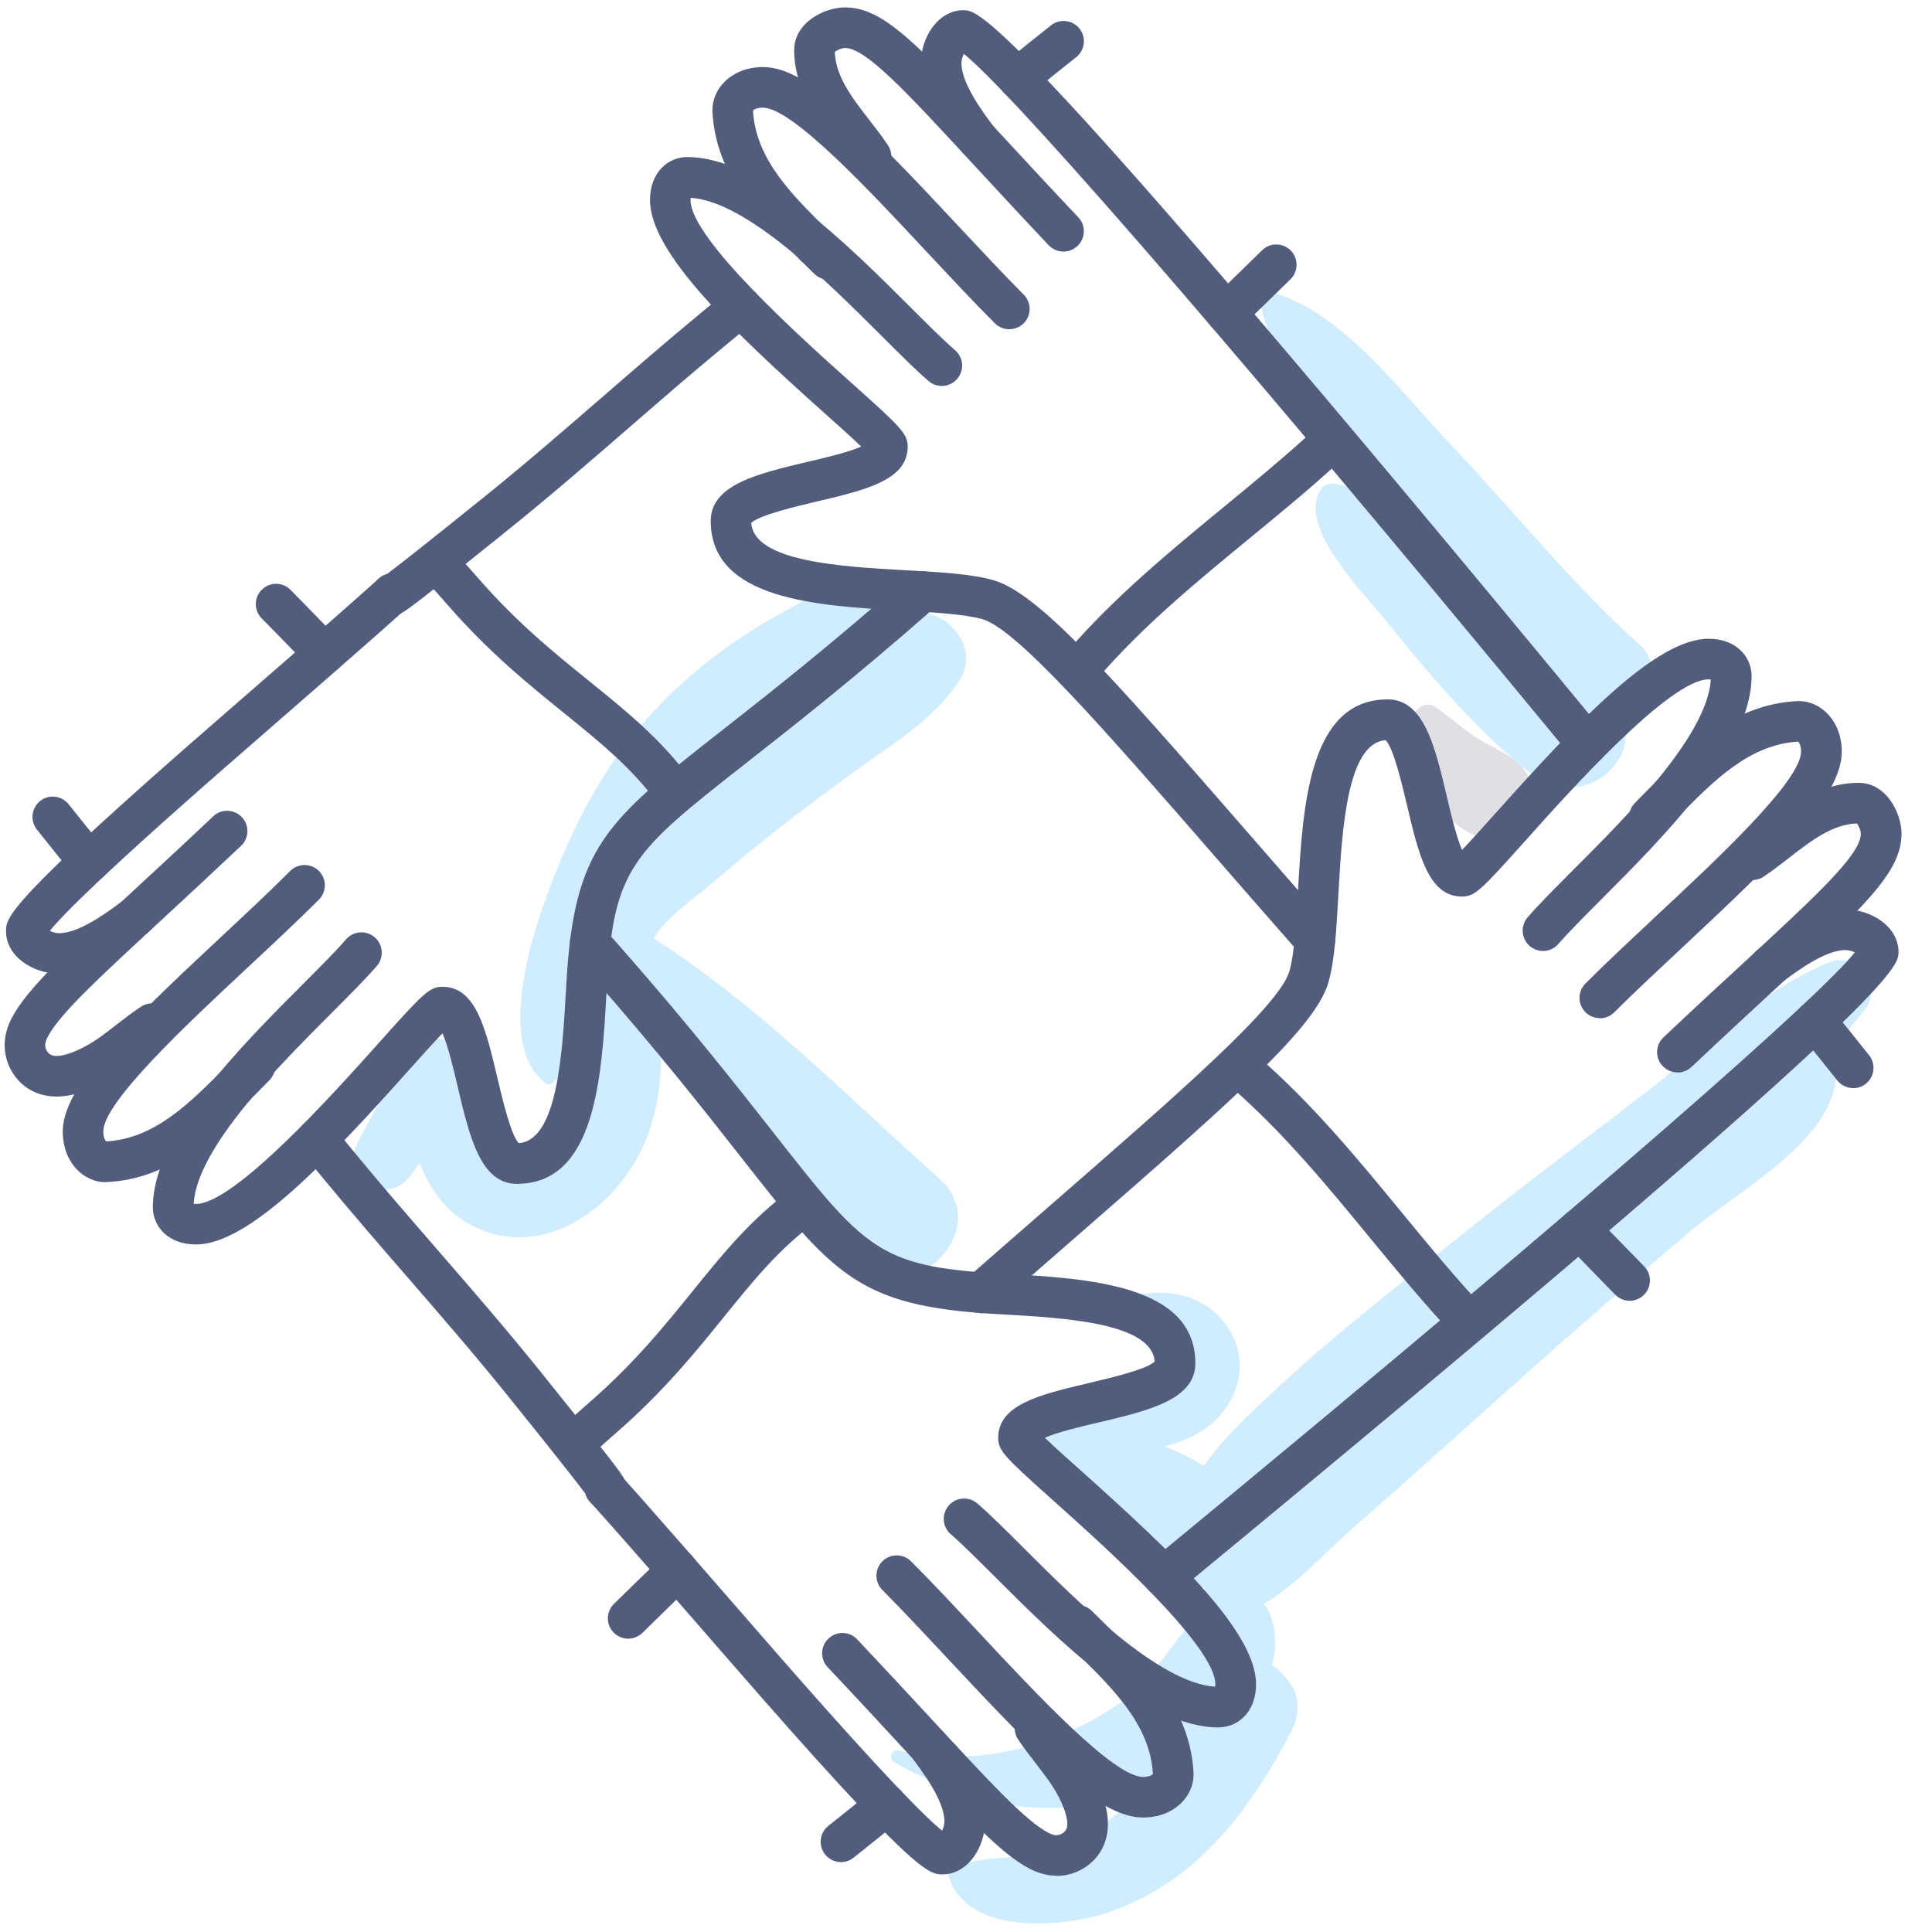 <?xml version="1.0" encoding="UTF-8"?>
<svg id="lineart" xmlns="http://www.w3.org/2000/svg" viewBox="0 0 225 225">
  <defs>
    <style>
      .cls-1 {
        fill: #d0ecff;
      }

      .cls-2 {
        fill: #e0dfe6;
      }

      .cls-3 {
        fill: #525d7d;
      }
    </style>
  </defs>
  <path class="cls-1" d="m83.26,102.59c5.09-4.44,10.48-8.49,15.92-12.5,4.52-3.33,9.35-6.04,12.49-10.74,2.78-4.17-1.8-8.92-6.12-7.96-.99.22-1.96.54-2.93.93.32-2.68-2.17-5.51-5.69-3.91-13,5.91-23.06,14.13-29.51,27.12-3.2,6.45-11.16,25.22-3.79,30.7.14.1.41.1.55,0,1.86-1.43,2.33-2.89,2.6-4.71.5,4.1.25,8.92-2.86,11.43-2.82,2.27-6.44,1.64-7.67-1.49-.77-1.96-.97-4.36-1.16-6.42-.36-3.92-5.39-5.74-7.63-2.07-2.04,3.34-4.04,6.66-5.83,10.14-.57,1.11-.75,2.57,0,3.67.11.17.76,1.48,1.33,1.56.28.04.56.08.84.12,1.8.25,3.02-.23,4.11-1.67.33-.44.63-.9.96-1.34,1.37,3.54,3.67,6.53,7.63,7.95,8.33,2.98,16.46-4.04,19.06-11.54,1.05-3.02,1.5-6.28,1.42-9.5,6.45,9.12,14.78,17.26,22.68,24.61,6.49,6.04,16.32-3.83,9.72-9.72-10.59-9.46-21.18-20.26-33.26-27.97,1.4-2.47,5.12-4.93,7.14-6.69Zm-6.49-9.04c3.99-5.72,8.85-10.17,14.75-13.73-1.82,1.6-3.55,3.23-5.18,4.71-3.21,2.91-6.44,5.91-9.57,9.02Z"/>
  <path class="cls-1" d="m217.33,117.39c1.81-2.49-1.23-6.51-4.13-5.37-7.82,3.06-14.41,9.7-21.03,14.81-7.29,5.62-14.66,11.15-21.85,16.9-7.04,5.62-14.25,11.18-20.87,17.28-3.25,3-6.67,6.06-9.24,9.68-1.48-.88-3.05-1.63-4.54-2.25,1.74-.46,3.4-1.09,4.89-2.2,3.67-2.72,5.1-7.56,2.51-11.54-2.8-4.3-8.06-4.96-12.57-3.33-.63.23-.71.98-.18,1.36,1.84,1.35,7.69,4,5.66,6.73-1.11,1.5-6.25.94-8.07,1.35-3.82.86-7.68,3.02-7.92,7.34-.27,4.75,3.78,7.24,7.45,9.24,4.32,2.36,8.17,6.35,12.89,7.54-.24.79-.4,1.6-.47,2.43-.02.2.04.39.12.58-3.32,2.71-5.43,7.41-8.99,9.99-7.43,5.4-17.28,8.04-26.28,5.93-.8-.19-1.33.93-.57,1.36,9.3,5.27,19.28,7.48,29.33,2.75-3.06,3.42-6.75,6.18-11.28,7.59-3.78,1.17-7.91.36-11.44,2.08-.26.13-.39.49-.31.76,2.15,7.25,13.78,6.09,19.2,4.12,9.92-3.6,15.99-11.81,20.73-20.84.86-1.64,1.11-3.85,0-5.47-.76-1.11-1.52-1.85-2.26-2.31.6-2.04.58-4.16-.37-6.29-.14-.31-.34-.56-.58-.78,3.83-2.27,7.17-6.04,10.31-8.78,6.8-5.94,13.46-12,20.2-18.01,6.36-5.67,12.79-11.25,19.29-16.74,5.44-4.6,15.45-9.78,16.8-17.11.26-1.41-.28-2.74-1.36-3.44,1.82-1.66,3.5-3.42,4.92-5.37Zm-65.23,53.16c-1.78,1.83-3.94,3.72-5.95,5.76-.51-.94-1.19-1.8-1.99-2.6,4.05-2.64,7.93-5.7,11.84-8.36,1.64-1.12,3.26-2.26,4.89-3.41-2.98,2.81-5.92,5.66-8.79,8.6Z"/>
  <path class="cls-2" d="m176.86,88.92c-1.63-1.45-3.72-2.12-5.49-3.39-1.42-1.02-2.74-2.15-4.16-3.18-1.22-.88-2.66.33-2.75,1.58-.33,4.4,2.43,10.57,6.31,12.87,4.8,2.85,10.43-4.02,6.08-7.89Z"/>
  <path class="cls-1" d="m190.97,75.09c-7.86-7-14.69-15.62-21.96-23.25-5.75-6.03-13-16.03-21.47-17.92-.38-.09-.92.19-.86.65,1.14,9.08,11.24,18.04,17.01,24.75,1.11,1.29,2.21,2.58,3.32,3.87-6.22-4.84-11.76-8.25-13.12-6.3-2.92,4.18,4.42,11.61,6.84,14.59,5.4,6.64,10.95,13.42,17.71,18.73,5.6,4.39,13.1-1.54,10.27-7.1,3.19-.81,5.08-5.5,2.26-8.01Z"/>
  <g>
    <g>
      <path class="cls-3" d="m73.16,190.84c-.61,0-1.22-.24-1.69-.71-.92-.93-.9-2.43.03-3.34,1.94-1.91,3.87-3.78,5.78-5.62.94-.9,2.44-.88,3.34.06.91.94.88,2.44-.06,3.34-1.9,1.83-3.81,3.69-5.74,5.59-.46.45-1.06.68-1.66.68Z"/>
      <path class="cls-3" d="m114.24,152.93c-.66,0-1.31-.27-1.78-.8-.86-.98-.76-2.48.22-3.34,3.44-3.02,6.72-5.87,9.79-8.55,14.83-12.92,26.55-23.12,27.7-27.15.58-2.04.78-5.54.99-9.24.56-9.98,1.26-22.4,10.45-22.4,4.22,0,5.51,5.48,6.88,11.27.44,1.89,1.12,4.77,1.78,6.26,1.02-1.06,2.56-2.77,3.96-4.34,9.55-10.67,18.62-20.25,24.75-20.25,3.29,0,5.01,2.17,5.01,4.32,0,8.5-10.14,18.65-17.54,26.07-2.03,2.04-3.79,3.8-4.96,5.15-.86.99-2.35,1.1-3.34.24-.99-.85-1.1-2.35-.24-3.34,1.28-1.48,3.09-3.3,5.19-5.4,6.3-6.3,15.74-15.76,16.14-22.29-.07,0-.16-.02-.27-.02-4.52,0-16.23,13.09-21.23,18.68-5.24,5.86-5.97,6.61-7.48,6.61-3.9,0-5.05-4.91-6.39-10.59-.56-2.36-1.57-6.68-2.49-7.62-4.52.32-5.09,10.48-5.51,17.93-.23,4.15-.43,7.73-1.16,10.27-1.47,5.15-10.5,13.18-29.14,29.42-3.07,2.68-6.34,5.52-9.78,8.54-.45.39-1.01.59-1.56.59Z"/>
      <path class="cls-3" d="m186.31,118.57c-.6,0-1.21-.23-1.67-.69-.92-.92-.92-2.42,0-3.34,2.51-2.51,5.45-5.25,8.29-7.91,7.1-6.62,16.82-15.69,16.82-19.1,0-.71-.22-1.05-.34-1.16-5.71.34-9.81,4.52-14.15,8.94-.5.51-1,1.02-1.5,1.52-.92.92-2.42.92-3.34,0-.92-.92-.92-2.42,0-3.34.49-.49.98-.99,1.47-1.49,4.6-4.68,9.81-9.99,17.44-10.35.04,0,.16,0,.2,0,2.44,0,4.96,2.21,4.96,5.9,0,5.1-6.92,11.92-18.32,22.56-2.94,2.75-5.72,5.34-8.18,7.79-.46.46-1.07.69-1.67.69Z"/>
      <path class="cls-3" d="m195.35,124.89c-.63,0-1.25-.25-1.72-.74-.9-.95-.85-2.45.1-3.34,3.61-3.41,6.78-6.34,9.53-8.87,8.38-7.75,13.45-12.42,13.45-14.85,0-.37-.25-.95-.46-1.19-2.85.09-5.35,2.02-7.98,4.07-.93.72-1.9,1.47-2.87,2.12-1.09.72-2.56.43-3.28-.66-.72-1.09-.43-2.55.66-3.28.84-.56,1.69-1.22,2.6-1.92,3.06-2.37,6.54-5.06,11.09-5.06,3.2,0,4.98,3.5,4.98,5.93,0,4.5-4.38,8.54-14.97,18.32-2.73,2.52-5.89,5.44-9.49,8.84-.46.43-1.04.65-1.62.65Z"/>
      <path class="cls-3" d="m135.55,185.98c-.68,0-1.36-.29-1.83-.86-.83-1.01-.69-2.5.32-3.33,55.06-45.39,78.19-66.11,81.97-70.88-.3-.14-.7-.27-1.1-.27-2.37,0-5.74,2.53-7.36,3.74-.11.08-.23.16-.36.22-1.17.58-2.6.12-3.18-1.05-.54-1.09-.18-2.38.81-3.03,3.22-2.41,6.67-4.61,10.1-4.61,2.99,0,6.18,1.99,6.18,4.96,0,1.84,0,5.28-84.05,74.57-.44.36-.97.54-1.5.54Z"/>
      <path class="cls-3" d="m215.82,126.72c-.7,0-1.39-.31-1.86-.9-1.45-1.84-2.91-3.64-4.37-5.41-.83-1.01-.68-2.5.33-3.33,1.01-.83,2.5-.68,3.33.33,1.48,1.8,2.95,3.62,4.43,5.49.81,1.03.63,2.51-.39,3.32-.43.34-.95.51-1.46.51Z"/>
      <path class="cls-3" d="m109.42,207.45c-.68,0-1.36-.29-1.83-.87-.83-1.01-.68-2.5.33-3.33l.18-.15c1-.84,2.49-.71,3.33.29.84,1,.71,2.49-.29,3.33l-.23.19c-.44.36-.97.54-1.5.54Z"/>
      <path class="cls-3" d="m97.94,216.86c-.7,0-1.39-.31-1.86-.9-.81-1.03-.63-2.51.39-3.32,1.8-1.42,3.55-2.83,5.28-4.26,1.01-.83,2.5-.68,3.33.33.83,1.01.68,2.5-.33,3.33-1.76,1.44-3.53,2.88-5.35,4.31-.43.34-.95.51-1.46.51Z"/>
      <path class="cls-3" d="m169.79,154.92c-.64,0-1.28-.26-1.75-.77-2.94-3.23-5.75-6.66-8.48-9.97-4.96-6.04-10.09-12.27-16.1-17.51-.99-.86-1.09-2.35-.23-3.34.86-.99,2.35-1.09,3.34-.23,6.31,5.49,11.57,11.89,16.65,18.07,2.69,3.27,5.46,6.65,8.32,9.79.88.97.81,2.46-.16,3.34-.45.41-1.02.62-1.59.62Z"/>
    </g>
    <g>
      <path class="cls-3" d="m142.84,38.83c-.62,0-1.24-.24-1.7-.72-.91-.94-.88-2.44.06-3.34,1.91-1.84,3.83-3.71,5.78-5.62.93-.92,2.43-.9,3.34.03.91.93.9,2.43-.03,3.34-1.95,1.92-3.89,3.8-5.81,5.65-.46.44-1.05.66-1.64.66Z"/>
      <path class="cls-3" d="m22.81,144.93c-3.29,0-5.01-2.17-5.01-4.32,0-8.5,10.14-18.65,17.54-26.06,2.04-2.04,3.79-3.8,4.96-5.15.85-.99,2.35-1.1,3.34-.24.99.85,1.1,2.35.24,3.34-1.28,1.48-3.09,3.3-5.19,5.4-6.29,6.3-15.74,15.76-16.14,22.29.07,0,.16.02.27.02,4.52,0,16.23-13.09,21.23-18.68,5.24-5.86,5.97-6.61,7.48-6.61,3.9,0,5.05,4.91,6.39,10.59.56,2.36,1.57,6.68,2.49,7.62,4.52-.32,5.09-10.48,5.51-17.93l.03-.56c.91-16.07,4.58-18.95,18.25-29.67,5.4-4.24,12.12-9.51,21.09-17.38l.56-.49c.98-.86,2.48-.76,3.34.23.86.98.76,2.48-.23,3.34l-.55.48c-9.06,7.95-16.13,13.49-21.29,17.54-13.57,10.65-15.66,12.28-16.45,26.22l-.03.56c-.56,9.98-1.26,22.4-10.45,22.4-4.22,0-5.51-5.48-6.88-11.27-.44-1.89-1.12-4.78-1.78-6.26-1.02,1.06-2.56,2.77-3.96,4.34-9.55,10.67-18.62,20.25-24.75,20.25Z"/>
      <path class="cls-3" d="m12.27,137.68c-2.44,0-4.96-2.21-4.96-5.9,0-5.1,6.92-11.93,18.32-22.56,2.94-2.74,5.72-5.34,8.17-7.79.92-.92,2.42-.92,3.34,0,.92.92.92,2.42,0,3.34-2.51,2.51-5.45,5.25-8.29,7.9-7.1,6.62-16.82,15.69-16.82,19.1,0,.71.23,1.05.34,1.16,5.69-.33,9.8-4.51,14.15-8.93.5-.51,1-1.02,1.5-1.52.92-.92,2.42-.92,3.34,0,.92.92.92,2.42,0,3.34-.49.49-.98.99-1.47,1.49-4.6,4.68-9.81,9.99-17.43,10.35-.04,0-.16,0-.2,0Z"/>
      <path class="cls-3" d="m6.57,127.7c-3.78,0-6.03-3.03-6.03-5.97,0-1.05.29-2.14.83-3.17,1.79-3.41,6.12-7.4,13.97-14.65,2.73-2.52,5.89-5.44,9.49-8.84.95-.9,2.45-.85,3.34.1.9.95.85,2.45-.1,3.34-3.62,3.41-6.78,6.34-9.53,8.88-7.22,6.67-11.58,10.7-13,13.39-.18.35-.28.69-.28.96,0,.01.06,1.24,1.3,1.24s3.38-.92,5.32-2.36c.56-.41,1.11-.84,1.65-1.26.93-.72,1.89-1.46,2.87-2.11,1.09-.73,2.55-.43,3.28.66.72,1.09.43,2.55-.66,3.28-.84.56-1.69,1.22-2.6,1.92-.57.44-1.15.89-1.74,1.32-1.34.98-4.8,3.28-8.13,3.28Z"/>
      <path class="cls-3" d="m118.55,11.46c-.68,0-1.36-.29-1.83-.87-.83-1.01-.68-2.5.33-3.33,1.76-1.44,3.53-2.88,5.35-4.31,1.02-.81,2.51-.63,3.32.39.81,1.02.63,2.51-.39,3.32-1.79,1.42-3.54,2.83-5.28,4.25-.44.36-.97.54-1.5.54Z"/>
      <path class="cls-3" d="m94.87,30.97c-.68,0-1.36-.29-1.83-.86-.79-.96-.7-2.36.19-3.21.04-.04.07-.07.11-.1,1.04-.85,2.56-.74,3.39.27.83,1.01.73,2.46-.28,3.29-.01,0-.09.07-.09.07-.44.36-.97.53-1.5.53Z"/>
      <path class="cls-3" d="m6.88,113.4c-2.99,0-6.18-1.99-6.18-4.96,0-1.57,0-3.19,24.95-24.87,13.65-11.86,17.28-15.12,18.15-15.91.11-.12.24-.24.38-.35.27-.23.58-.39.9-.47,1.27-.95,4.28-3.3,11.44-9.07,4.85-3.91,9.39-7.86,13.79-11.67,3.57-3.1,7.26-6.3,11.06-9.44l3.38-2.79c1.01-.83,2.5-.69,3.33.32.83,1.01.69,2.5-.32,3.33l-3.38,2.79c-3.76,3.1-7.42,6.28-10.97,9.36-4.43,3.84-9,7.81-13.92,11.78-4.76,3.84-8.26,6.62-10.4,8.28-.94.72-1.74,1.34-2.45,1.75-.48.43-1.27,1.14-2.55,2.27-2.61,2.3-7.24,6.37-15.33,13.4-16.63,14.45-21.55,19.5-22.96,21.26.3.14.7.27,1.09.27,2.37,0,5.74-2.53,7.36-3.74,1.03-.77,2.5-.59,3.29.41.79,1.01.66,2.45-.33,3.27-3.37,2.53-6.85,4.79-10.32,4.79Z"/>
      <path class="cls-3" d="m109.76,218.29c-1.57,0-3.19,0-24.87-24.95-11.86-13.65-15.12-17.28-15.91-18.14-.12-.11-.24-.24-.36-.38-.23-.27-.38-.58-.47-.9-.95-1.27-3.3-4.28-9.07-11.44-3.91-4.85-7.86-9.39-11.67-13.79-3.1-3.57-6.3-7.26-9.44-11.06l-2.86-3.46c-.83-1.01-.69-2.5.32-3.33,1.01-.83,2.5-.69,3.33.32l2.86,3.46c3.1,3.76,6.28,7.42,9.36,10.97,3.84,4.43,7.81,9,11.78,13.92,3.84,4.76,6.62,8.26,8.28,10.4.72.94,1.34,1.74,1.75,2.45.43.48,1.14,1.27,2.27,2.55,2.3,2.61,6.37,7.24,13.4,15.33,14.45,16.63,19.5,21.55,21.26,22.96.14-.3.27-.7.27-1.09,0-2.37-2.53-5.74-3.74-7.36-.78-1.04-.57-2.53.47-3.31,1.04-.78,2.53-.57,3.31.47,2.44,3.25,4.69,6.73,4.69,10.2,0,2.99-1.99,6.18-4.96,6.18Zm-40.99-43.52h.02-.02Z"/>
      <path class="cls-3" d="m78.62,94.67c-.73,0-1.45-.34-1.91-.97-3.11-4.26-6.79-7.23-11.05-10.68-4.08-3.3-8.7-7.03-13.52-12.56-.62-.71-1.25-1.42-1.89-2.12-.88-.97-.81-2.46.16-3.34.97-.88,2.46-.81,3.34.16.66.72,1.31,1.45,1.95,2.19,4.56,5.22,8.82,8.66,12.94,11.99,4.33,3.5,8.42,6.81,11.89,11.56.77,1.05.54,2.53-.51,3.3-.42.31-.91.46-1.39.46Z"/>
    </g>
    <g>
      <path class="cls-3" d="m189.8,151.49c-.61,0-1.22-.24-1.69-.71-1.99-2.03-3.95-4.04-5.87-6.03-.91-.94-.88-2.44.06-3.34.94-.91,2.44-.88,3.34.06,1.91,1.98,3.85,3.98,5.83,6,.92.93.9,2.43-.03,3.34-.46.45-1.06.68-1.66.68Z"/>
      <path class="cls-3" d="m153.15,111.84c-.66,0-1.31-.27-1.78-.8-3.49-3.97-6.76-7.72-9.81-11.22-12.92-14.84-23.12-26.55-27.15-27.71-2.04-.58-5.54-.78-9.24-.99-9.98-.56-22.4-1.26-22.4-10.45,0-4.22,5.48-5.51,11.27-6.88,1.89-.44,4.78-1.12,6.26-1.78-1.06-1.02-2.77-2.56-4.35-3.96-10.67-9.55-20.25-18.62-20.25-24.75,0-3.29,2.17-5.01,4.32-5.01,8.5,0,18.65,10.14,26.06,17.54,2.04,2.03,3.8,3.79,5.15,4.96.99.85,1.1,2.35.24,3.34-.86.99-2.35,1.1-3.34.24-1.48-1.28-3.3-3.09-5.4-5.19-6.3-6.29-15.76-15.74-22.29-16.14,0,.07-.02.16-.02.27,0,4.52,13.09,16.23,18.68,21.23,5.86,5.24,6.61,5.97,6.61,7.48,0,3.9-4.91,5.05-10.6,6.39-2.36.56-6.68,1.57-7.62,2.49.32,4.52,10.48,5.09,17.93,5.51,4.15.23,7.73.43,10.27,1.16,5.15,1.47,13.18,10.5,29.42,29.15,3.04,3.5,6.31,7.24,9.79,11.21.86.98.77,2.47-.21,3.34-.45.4-1.01.59-1.56.59Z"/>
      <path class="cls-3" d="m117.53,38.34c-.61,0-1.21-.23-1.67-.69-2.51-2.51-5.25-5.45-7.91-8.29-6.62-7.1-15.69-16.82-19.1-16.82-.71,0-1.05.22-1.16.34.34,5.7,4.52,9.81,8.94,14.15.51.5,1.02,1,1.52,1.5.92.92.92,2.42,0,3.34-.92.92-2.42.92-3.34,0-.49-.49-.99-.98-1.49-1.47-4.68-4.6-9.99-9.81-10.35-17.43,0-.04,0-.16,0-.2,0-2.44,2.21-4.96,5.9-4.96,5.1,0,11.92,6.92,22.56,18.32,2.75,2.94,5.34,5.72,7.79,8.18.92.92.92,2.42,0,3.34-.46.46-1.07.69-1.67.69Z"/>
      <path class="cls-3" d="m123.85,29.3c-.63,0-1.25-.25-1.72-.74-3.41-3.61-6.34-6.78-8.87-9.52-7.75-8.39-12.42-13.45-14.85-13.45-.37,0-.95.25-1.19.46.09,2.85,2.02,5.35,4.07,7.99.72.93,1.47,1.89,2.12,2.87.72,1.09.43,2.56-.66,3.28-1.09.72-2.55.43-3.28-.66-.56-.84-1.22-1.69-1.92-2.6-2.37-3.06-5.06-6.54-5.06-11.09,0-3.2,3.5-4.98,5.93-4.98,4.5,0,8.54,4.38,18.32,14.97,2.52,2.73,5.44,5.89,8.84,9.48.9.95.85,2.45-.1,3.34-.46.43-1.04.65-1.62.65Z"/>
      <path class="cls-3" d="m184.86,89.01c-.68,0-1.36-.29-1.83-.86C137.69,33.16,117,10.05,112.24,6.27c-.14.3-.27.7-.27,1.1,0,2.37,2.53,5.74,3.74,7.36.78,1.04.57,2.53-.47,3.31-1.04.79-2.53.57-3.31-.47-2.44-3.25-4.69-6.73-4.69-10.2,0-2.99,1.99-6.18,4.96-6.18,1.84,0,5.27,0,74.49,83.95.83,1.01.69,2.5-.32,3.33-.44.36-.97.54-1.5.54ZM111.53,5.79h0Z"/>
      <path class="cls-3" d="m126.21,79.64c-.55,0-1.1-.19-1.55-.58-.99-.86-1.09-2.35-.23-3.34,5.49-6.31,11.89-11.57,18.07-16.66,3.27-2.69,6.65-5.46,9.79-8.32.97-.88,2.46-.81,3.34.16.88.97.81,2.46-.16,3.34-3.23,2.94-6.66,5.75-9.97,8.47-6.04,4.96-12.28,10.09-17.51,16.11-.47.54-1.12.81-1.78.81Z"/>
    </g>
    <g>
      <path class="cls-3" d="m37.78,78.49c-.62,0-1.24-.24-1.7-.72-1.83-1.91-3.7-3.83-5.61-5.76-.92-.93-.9-2.43.03-3.34.93-.92,2.43-.9,3.34.03,1.92,1.95,3.8,3.88,5.64,5.8.91.94.88,2.44-.06,3.34-.46.44-1.05.66-1.64.66Z"/>
      <path class="cls-3" d="m141.94,201.18c-8.5,0-18.65-10.14-26.06-17.54-2.04-2.03-3.8-3.79-5.15-4.96-.99-.85-1.1-2.35-.24-3.34.85-.99,2.34-1.1,3.34-.24,1.48,1.28,3.3,3.09,5.4,5.19,6.3,6.29,15.76,15.73,22.29,16.14,0-.07.02-.16.02-.27,0-4.52-13.09-16.23-18.68-21.23-5.86-5.24-6.61-5.97-6.61-7.48,0-3.9,4.91-5.05,10.6-6.39,2.36-.56,6.68-1.57,7.62-2.49-.32-4.52-10.48-5.09-17.93-5.51l-.56-.03c-16.07-.91-18.95-4.58-29.67-18.25-4.24-5.4-9.51-12.12-17.38-21.09l-1.98-2.26c-.86-.98-.77-2.47.21-3.34.98-.86,2.47-.77,3.34.21l1.99,2.26c7.95,9.06,13.49,16.13,17.54,21.29,10.65,13.57,12.28,15.66,26.22,16.45l.56.03c9.98.56,22.4,1.26,22.4,10.45,0,4.22-5.48,5.51-11.27,6.88-1.89.44-4.78,1.12-6.26,1.78,1.06,1.02,2.77,2.56,4.35,3.96,10.67,9.55,20.25,18.62,20.25,24.75,0,3.29-2.17,5.01-4.31,5.01Z"/>
      <path class="cls-3" d="m133.11,211.67c-5.1,0-11.93-6.92-22.56-18.32-2.75-2.94-5.34-5.72-7.79-8.18-.92-.92-.92-2.42,0-3.34.92-.92,2.42-.92,3.34,0,2.51,2.51,5.25,5.45,7.91,8.29,6.62,7.1,15.69,16.82,19.1,16.82.71,0,1.05-.22,1.16-.34-.34-5.7-4.52-9.81-8.93-14.15-.51-.5-1.02-1-1.52-1.5-.92-.92-.92-2.42,0-3.34.92-.92,2.42-.92,3.34,0,.49.49.99.98,1.49,1.47,4.68,4.6,9.99,9.81,10.35,17.43,0,.04,0,.16,0,.2,0,2.44-2.21,4.96-5.9,4.96Z"/>
      <path class="cls-3" d="m123.05,218.45c-1.04,0-2.14-.29-3.16-.83-3.41-1.79-7.4-6.12-14.66-13.97-2.52-2.73-5.44-5.89-8.84-9.49-.9-.95-.85-2.45.1-3.34.95-.9,2.45-.85,3.34.1,3.41,3.62,6.34,6.78,8.88,9.53,6.67,7.22,10.7,11.58,13.39,13,.35.18.69.28.96.28.01,0,1.24-.06,1.24-1.31s-.92-3.38-2.36-5.32c-.41-.56-.84-1.1-1.25-1.65-.72-.93-1.47-1.9-2.12-2.87-.72-1.09-.43-2.56.66-3.28,1.09-.72,2.55-.43,3.28.66.56.84,1.22,1.69,1.92,2.6.44.57.89,1.15,1.32,1.74.99,1.34,3.28,4.81,3.28,8.13,0,3.78-3.03,6.04-5.97,6.04Z"/>
      <path class="cls-3" d="m10.39,102.76c-.68,0-1.36-.29-1.83-.86-1.43-1.74-2.85-3.5-4.27-5.3-.81-1.02-.63-2.51.39-3.32,1.02-.81,2.51-.63,3.32.39,1.4,1.78,2.81,3.51,4.22,5.23.83,1.01.68,2.5-.33,3.33-.44.36-.97.54-1.5.54Z"/>
      <path class="cls-3" d="m68.08,169.35c-.64,0-1.28-.26-1.75-.77-.88-.97-.81-2.46.16-3.34.72-.66,1.45-1.31,2.19-1.95,5.22-4.56,8.66-8.82,11.99-12.93,3.5-4.33,6.81-8.42,11.56-11.89,1.05-.77,2.54-.54,3.3.51.77,1.05.54,2.53-.51,3.3-4.26,3.11-7.23,6.79-10.68,11.05-3.3,4.08-7.03,8.7-12.56,13.52-.71.62-1.42,1.25-2.12,1.89-.45.41-1.02.62-1.59.62Z"/>
    </g>
  </g>
</svg>